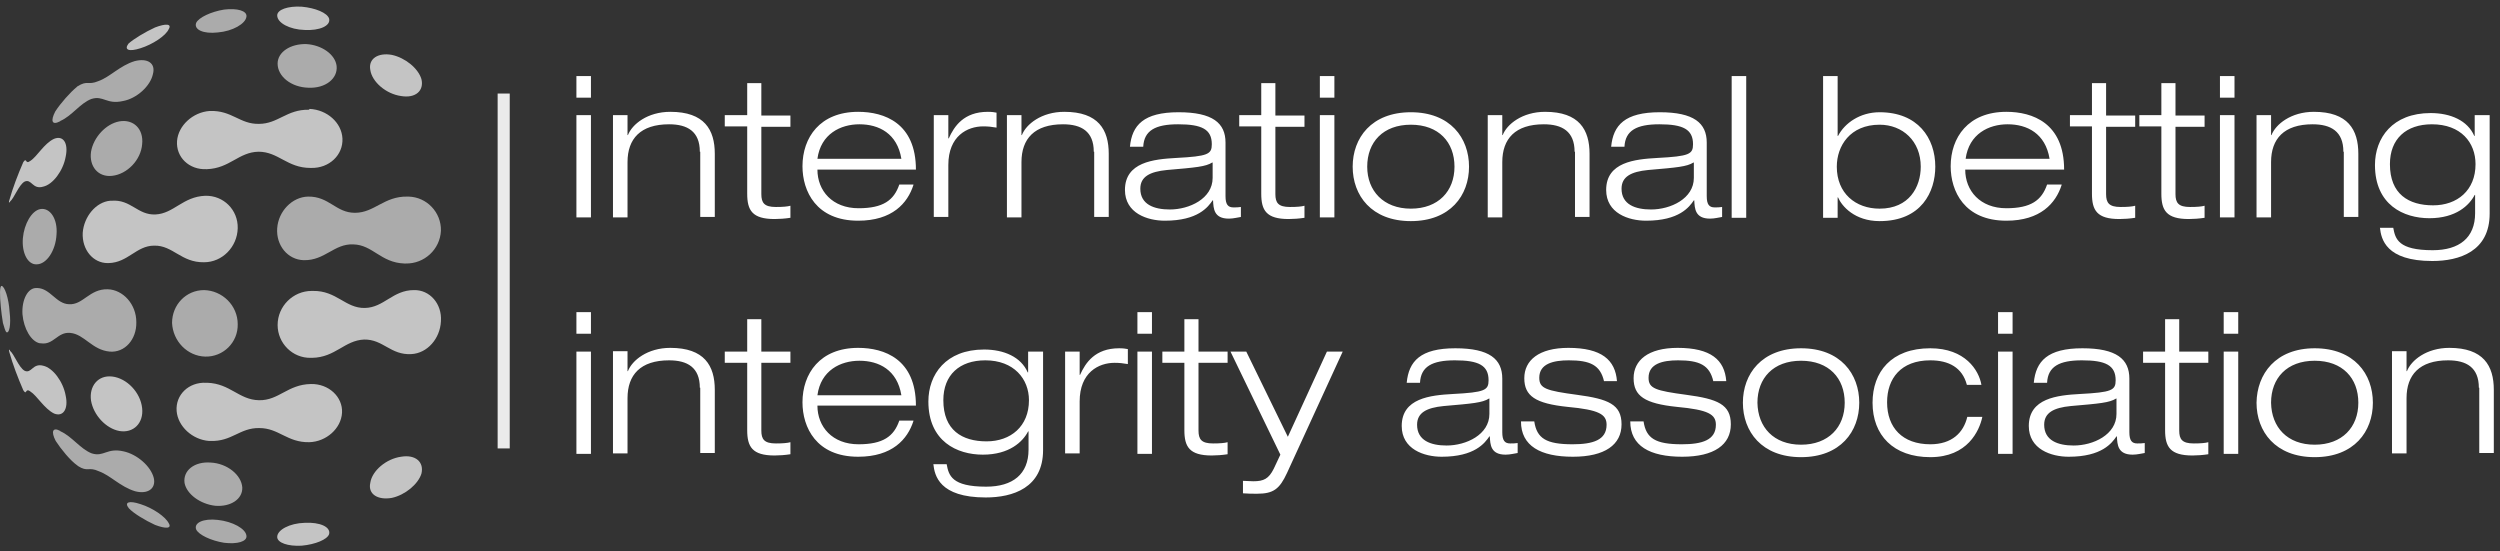 <svg width="204" height="45" viewBox="0 0 204 45" fill="none" xmlns="http://www.w3.org/2000/svg">
<rect x="0" y="0" width="204" height="45" fill="#333333" stroke="none"/>
<path d="M47.035 6.208H48.221V7.972H47.035V6.208ZM47.035 9.396H48.221V17.738H47.035V9.396ZM57.106 12.38C57.106 10.719 56.089 10.142 54.597 10.142C52.257 10.142 51.206 11.329 51.206 13.228V17.738H50.019V9.396H51.206V11.024H51.239C51.579 10.142 52.833 9.125 54.698 9.125C57.479 9.125 58.327 10.583 58.327 12.55V17.704H57.14V12.38H57.106ZM60.938 6.785H62.125V9.43H64.498V10.345H62.125V15.839C62.125 16.551 62.362 16.89 63.311 16.89C63.888 16.89 64.261 16.856 64.498 16.788V17.772C64.058 17.84 63.583 17.873 63.21 17.873C61.379 17.873 60.972 17.161 60.972 15.805V10.312H59.141V9.396H60.972V6.785H60.938ZM74.536 15.093C74.061 16.585 72.806 18.009 70.026 18.009C66.601 18.009 65.482 15.601 65.482 13.567C65.482 11.227 66.906 9.125 70.026 9.125C72.162 9.125 74.739 10.04 74.739 13.838H66.702C66.702 15.568 67.923 16.992 70.059 16.992C72.06 16.992 72.942 16.348 73.383 15.059H74.536V15.093ZM73.552 12.957C73.213 10.888 71.721 10.142 70.127 10.142C68.601 10.142 66.974 10.922 66.702 12.957H73.552ZM76.197 9.396H77.384V11.295H77.418C77.859 10.312 78.639 9.125 80.606 9.125C80.945 9.125 81.148 9.159 81.318 9.193V10.413C80.945 10.345 80.606 10.312 80.233 10.312C78.944 10.312 77.384 11.091 77.384 13.465V17.704H76.197V9.396ZM89.252 12.38C89.252 10.719 88.235 10.142 86.743 10.142C84.403 10.142 83.352 11.329 83.352 13.228V17.738H82.165V9.396H83.352V11.024H83.386C83.725 10.142 84.98 9.125 86.845 9.125C89.626 9.125 90.473 10.583 90.473 12.55V17.704H89.286V12.38H89.252ZM92.203 11.973C92.372 10.21 93.322 9.159 96.17 9.159C98.951 9.159 100.002 10.04 100.002 11.634V16.009C100.002 16.687 100.205 16.924 100.646 16.924C100.85 16.924 101.053 16.924 101.257 16.89V17.704C101.019 17.738 100.646 17.84 100.273 17.84C99.052 17.84 99.019 17.026 98.985 16.348H98.951C98.578 16.89 97.764 18.009 95.051 18.009C93.627 18.009 91.796 17.399 91.796 15.5C91.796 13.228 94.136 12.991 95.967 12.889C98.578 12.753 98.883 12.584 98.883 11.77C98.883 10.549 98.069 10.142 96.136 10.142C94.271 10.142 93.356 10.651 93.288 11.973H92.203ZM98.917 13.262C98.374 13.601 97.594 13.669 95.221 13.872C93.83 14.008 93.05 14.415 93.05 15.398C93.05 16.687 94.169 17.094 95.458 17.094C97.052 17.094 98.951 16.212 98.951 14.516V13.262H98.917ZM102.884 6.785H104.071V9.43H106.445V10.345H104.071V15.839C104.071 16.551 104.309 16.89 105.258 16.89C105.834 16.89 106.207 16.856 106.445 16.788V17.772C106.004 17.84 105.529 17.873 105.156 17.873C103.325 17.873 102.918 17.161 102.918 15.805V10.312H101.121V9.396H102.918V6.785H102.884ZM107.7 6.208H108.886V7.972H107.7V6.208ZM107.7 9.396H108.886V17.738H107.7V9.396ZM115.126 9.159C118.347 9.159 119.873 11.261 119.873 13.601C119.873 15.941 118.347 18.043 115.126 18.043C111.904 18.043 110.378 15.941 110.378 13.601C110.378 11.261 111.904 9.159 115.126 9.159ZM115.126 17.026C117.364 17.026 118.686 15.601 118.686 13.601C118.686 11.6 117.398 10.176 115.126 10.176C112.854 10.176 111.565 11.6 111.565 13.601C111.565 15.568 112.888 17.026 115.126 17.026ZM128.486 12.38C128.486 10.719 127.469 10.142 125.977 10.142C123.637 10.142 122.586 11.329 122.586 13.228V17.738H121.399V9.396H122.586V11.024H122.62C122.959 10.142 124.214 9.125 126.079 9.125C128.859 9.125 129.707 10.583 129.707 12.55V17.704H128.52V12.38H128.486ZM131.47 11.973C131.64 10.21 132.589 9.159 135.438 9.159C138.218 9.159 139.27 10.04 139.27 11.634V16.009C139.27 16.687 139.473 16.924 139.914 16.924C140.117 16.924 140.321 16.924 140.524 16.89V17.704C140.287 17.738 139.914 17.84 139.541 17.84C138.32 17.84 138.286 17.026 138.252 16.348H138.218C137.845 16.89 137.032 18.009 134.319 18.009C132.895 18.009 131.063 17.399 131.063 15.5C131.063 13.228 133.403 12.991 135.234 12.889C137.845 12.753 138.151 12.584 138.151 11.77C138.151 10.549 137.337 10.142 135.404 10.142C133.539 10.142 132.623 10.651 132.556 11.973H131.47ZM138.185 13.262C137.642 13.601 136.862 13.669 134.488 13.872C133.098 14.008 132.318 14.415 132.318 15.398C132.318 16.687 133.437 17.094 134.726 17.094C136.32 17.094 138.218 16.212 138.218 14.516V13.262H138.185ZM141.304 6.208H142.491V17.772H141.304V6.208ZM148.764 6.208H149.951V11.091H149.985C150.528 10.04 151.782 9.159 153.376 9.159C156.496 9.159 157.92 11.261 157.92 13.601C157.92 15.636 156.801 18.043 153.376 18.043C151.342 18.043 150.29 16.822 149.985 16.11H149.951V17.772H148.764V6.208ZM153.376 17.026C155.784 17.026 156.733 15.262 156.733 13.601C156.733 11.498 155.241 10.176 153.376 10.176C150.969 10.176 149.883 11.905 149.883 13.601C149.883 15.771 151.409 17.026 153.376 17.026ZM168.229 15.093C167.754 16.585 166.499 18.009 163.719 18.009C160.294 18.009 159.175 15.601 159.175 13.567C159.175 11.227 160.599 9.125 163.719 9.125C165.855 9.125 168.432 10.04 168.432 13.838H160.362C160.362 15.568 161.582 16.992 163.719 16.992C165.719 16.992 166.601 16.348 167.042 15.059H168.229V15.093ZM167.245 12.957C166.906 10.888 165.414 10.142 163.82 10.142C162.295 10.142 160.667 10.922 160.396 12.957H167.245ZM170.67 6.785H171.857V9.43H174.231V10.345H171.857V15.839C171.857 16.551 172.094 16.89 173.044 16.89C173.62 16.89 173.993 16.856 174.231 16.788V17.772C173.79 17.84 173.315 17.873 172.942 17.873C171.111 17.873 170.704 17.161 170.704 15.805V10.312H168.907V9.396H170.704V6.785H170.67ZM176.333 6.785H177.52V9.43H179.894V10.345H177.52V15.839C177.52 16.551 177.757 16.89 178.707 16.89C179.283 16.89 179.656 16.856 179.894 16.788V17.772C179.453 17.84 178.978 17.873 178.605 17.873C176.774 17.873 176.367 17.161 176.367 15.805V10.312H174.57V9.396H176.367V6.785H176.333ZM181.148 6.208H182.335V7.972H181.148V6.208ZM181.148 9.396H182.335V17.738H181.148V9.396ZM191.22 12.38C191.22 10.719 190.202 10.142 188.71 10.142C186.371 10.142 185.319 11.329 185.319 13.228V17.738H184.133V9.396H185.319V11.024H185.353C185.692 10.142 186.947 9.125 188.812 9.125C191.593 9.125 192.44 10.583 192.44 12.55V17.704H191.254V12.38H191.22ZM201.969 9.396H203.156V17.433C203.156 20.518 200.681 21.298 198.476 21.298C194.679 21.298 194.305 19.501 194.204 18.586H195.289C195.458 19.501 195.696 20.417 198.51 20.417C200.681 20.417 201.969 19.399 201.969 17.399V15.907H201.935C201.494 16.755 200.409 17.806 198.239 17.806C196.137 17.806 193.797 16.721 193.797 13.465C193.797 11.261 195.221 9.226 198.341 9.226C199.968 9.226 201.359 9.837 201.901 11.091H201.935V9.396H201.969ZM198.443 10.142C196.34 10.142 195.018 11.329 195.018 13.397C195.018 15.839 196.544 16.755 198.544 16.755C200.511 16.755 202.003 15.534 202.003 13.397C202.003 11.634 200.816 10.142 198.443 10.142ZM47.035 25.469H48.221V27.233H47.035V25.469ZM47.035 28.691H48.221V37.033H47.035V28.691ZM57.106 31.641C57.106 29.979 56.089 29.403 54.597 29.403C52.257 29.403 51.206 30.59 51.206 32.489V36.999H50.019V28.657H51.206V30.285H51.239C51.579 29.403 52.833 28.386 54.698 28.386C57.479 28.386 58.327 29.844 58.327 31.811V36.965H57.14V31.641H57.106ZM60.938 26.046H62.125V28.691H64.498V29.606H62.125V35.134C62.125 35.846 62.362 36.185 63.311 36.185C63.888 36.185 64.261 36.151 64.498 36.083V37.066C64.058 37.134 63.583 37.168 63.21 37.168C61.379 37.168 60.972 36.456 60.972 35.1V29.606H59.141V28.691H60.972V26.046H60.938ZM74.536 34.354C74.061 35.846 72.806 37.27 70.026 37.27C66.601 37.27 65.482 34.862 65.482 32.828C65.482 30.488 66.906 28.386 70.026 28.386C72.162 28.386 74.739 29.301 74.739 33.099H66.702C66.702 34.828 67.923 36.253 70.059 36.253C72.06 36.253 72.942 35.608 73.383 34.32H74.536V34.354ZM73.552 32.251C73.213 30.183 71.721 29.437 70.127 29.437C68.601 29.437 66.974 30.217 66.702 32.251H73.552ZM83.929 28.691H85.115V36.727C85.115 39.813 82.64 40.593 80.436 40.593C76.638 40.593 76.265 38.796 76.163 37.88H77.248C77.418 38.796 77.655 39.712 80.47 39.712C82.64 39.712 83.929 38.694 83.929 36.694V35.202H83.895C83.454 36.049 82.369 37.1 80.199 37.1C78.096 37.1 75.756 36.015 75.756 32.76C75.756 30.556 77.181 28.521 80.3 28.521C81.928 28.521 83.318 29.132 83.861 30.386H83.895V28.691H83.929ZM80.402 29.403C78.3 29.403 76.977 30.59 76.977 32.658C76.977 35.1 78.503 36.015 80.504 36.015C82.471 36.015 83.963 34.795 83.963 32.658C83.963 30.929 82.742 29.403 80.402 29.403ZM86.913 28.691H88.1V30.59H88.133C88.574 29.606 89.354 28.419 91.321 28.419C91.66 28.419 91.864 28.453 92.033 28.487V29.708C91.66 29.64 91.321 29.606 90.948 29.606C89.659 29.606 88.1 30.386 88.1 32.76V36.999H86.913V28.691ZM92.813 25.469H94V27.233H92.813V25.469ZM92.813 28.691H94V37.033H92.813V28.691ZM96.611 26.046H97.798V28.691H100.172V29.606H97.798V35.134C97.798 35.846 98.035 36.185 98.985 36.185C99.561 36.185 99.934 36.151 100.172 36.083V37.066C99.731 37.134 99.256 37.168 98.883 37.168C97.052 37.168 96.645 36.456 96.645 35.1V29.606H94.848V28.691H96.645V26.046H96.611ZM108.276 28.691H109.565L105.021 38.593C104.41 39.915 103.902 40.288 102.579 40.288C102.206 40.288 101.799 40.288 101.426 40.254V39.237C101.697 39.237 101.969 39.271 102.274 39.271C103.122 39.271 103.529 39.067 103.936 38.253L104.478 37.1L100.409 28.691H101.697L105.088 35.642L108.276 28.691ZM114.787 31.234C114.956 29.471 115.906 28.419 118.754 28.419C121.535 28.419 122.586 29.301 122.586 30.895V35.269C122.586 35.947 122.789 36.185 123.23 36.185C123.434 36.185 123.637 36.185 123.841 36.151V36.965C123.603 36.999 123.23 37.1 122.857 37.1C121.637 37.1 121.603 36.287 121.569 35.608H121.535C121.162 36.151 120.348 37.27 117.635 37.27C116.211 37.27 114.38 36.66 114.38 34.761C114.38 32.489 116.72 32.251 118.551 32.15C121.162 32.014 121.467 31.844 121.467 31.031C121.467 29.81 120.653 29.403 118.72 29.403C116.855 29.403 115.94 29.912 115.872 31.234H114.787ZM121.501 32.523C120.958 32.862 120.178 32.929 117.805 33.133C116.414 33.269 115.634 33.675 115.634 34.659C115.634 35.947 116.753 36.354 118.042 36.354C119.636 36.354 121.535 35.473 121.535 33.777V32.523H121.501ZM130.894 31.132C130.589 29.776 129.741 29.403 128.012 29.403C126.757 29.403 125.604 29.674 125.604 30.827C125.604 31.709 126.18 31.878 128.69 32.217C131.233 32.556 132.318 32.997 132.318 34.625C132.318 36.287 130.962 37.27 128.351 37.27C125.706 37.27 124.112 36.388 124.112 34.388H125.197C125.401 35.778 126.18 36.253 128.317 36.253C129.978 36.253 131.097 35.914 131.097 34.659C131.097 33.811 130.487 33.438 127.91 33.201C125.299 32.929 124.383 32.319 124.383 30.861C124.383 29.403 125.57 28.386 127.978 28.386C130.69 28.386 131.809 29.369 131.945 31.098H130.894V31.132ZM139.812 31.132C139.507 29.776 138.659 29.403 136.93 29.403C135.675 29.403 134.522 29.674 134.522 30.827C134.522 31.709 135.099 31.878 137.608 32.217C140.151 32.556 141.236 32.997 141.236 34.625C141.236 36.287 139.88 37.27 137.269 37.27C134.624 37.27 133.03 36.388 133.03 34.388H134.115C134.319 35.778 135.099 36.253 137.235 36.253C138.897 36.253 140.016 35.914 140.016 34.659C140.016 33.811 139.405 33.438 136.828 33.201C134.217 32.929 133.302 32.319 133.302 30.861C133.302 29.403 134.488 28.386 136.896 28.386C139.609 28.386 140.728 29.369 140.863 31.098H139.812V31.132ZM146.967 28.419C150.189 28.419 151.715 30.522 151.715 32.862C151.715 35.202 150.189 37.304 146.967 37.304C143.746 37.304 142.22 35.202 142.22 32.862C142.22 30.522 143.746 28.419 146.967 28.419ZM146.967 36.287C149.205 36.287 150.528 34.862 150.528 32.862C150.528 30.861 149.239 29.437 146.967 29.437C144.695 29.437 143.407 30.861 143.407 32.862C143.441 34.862 144.729 36.287 146.967 36.287ZM161.752 34.049C161.515 35.134 160.565 37.304 157.513 37.304C154.495 37.304 152.8 35.507 152.8 32.862C152.8 30.352 154.326 28.419 157.513 28.419C160.362 28.419 161.481 30.217 161.684 31.404H160.497C160.124 29.979 159.005 29.403 157.513 29.403C155.106 29.403 153.987 30.895 153.987 32.828C153.987 34.896 155.241 36.253 157.513 36.253C159.277 36.253 160.226 35.303 160.531 34.015H161.752V34.049ZM163.041 25.469H164.227V27.233H163.041V25.469ZM163.041 28.691H164.227V37.033H163.041V28.691ZM165.957 31.234C166.126 29.471 167.076 28.419 169.924 28.419C172.705 28.419 173.756 29.301 173.756 30.895V35.269C173.756 35.947 173.96 36.185 174.4 36.185C174.604 36.185 174.807 36.185 175.011 36.151V36.965C174.773 36.999 174.4 37.1 174.027 37.1C172.807 37.1 172.773 36.287 172.739 35.608H172.705C172.332 36.151 171.518 37.27 168.805 37.27C167.381 37.27 165.55 36.66 165.55 34.761C165.55 32.489 167.89 32.251 169.721 32.15C172.332 32.014 172.637 31.844 172.637 31.031C172.637 29.81 171.823 29.403 169.89 29.403C168.025 29.403 167.11 29.912 167.042 31.234H165.957ZM172.671 32.523C172.128 32.862 171.348 32.929 168.975 33.133C167.584 33.269 166.805 33.675 166.805 34.659C166.805 35.947 167.924 36.354 169.212 36.354C170.806 36.354 172.705 35.473 172.705 33.777V32.523H172.671ZM176.638 26.046H177.825V28.691H180.199V29.606H177.825V35.134C177.825 35.846 178.063 36.185 179.012 36.185C179.589 36.185 179.962 36.151 180.199 36.083V37.066C179.758 37.134 179.283 37.168 178.91 37.168C177.079 37.168 176.672 36.456 176.672 35.1V29.606H174.875V28.691H176.672V26.046H176.638ZM181.454 25.469H182.64V27.233H181.454V25.469ZM181.454 28.691H182.64V37.033H181.454V28.691ZM188.88 28.419C192.101 28.419 193.627 30.522 193.627 32.862C193.627 35.202 192.101 37.304 188.88 37.304C185.658 37.304 184.133 35.202 184.133 32.862C184.166 30.522 185.692 28.419 188.88 28.419ZM188.88 36.287C191.118 36.287 192.44 34.862 192.44 32.862C192.44 30.861 191.152 29.437 188.88 29.437C186.608 29.437 185.319 30.861 185.319 32.862C185.353 34.862 186.642 36.287 188.88 36.287ZM202.274 31.641C202.274 29.979 201.257 29.403 199.765 29.403C197.425 29.403 196.374 30.59 196.374 32.489V36.999H195.187V28.657H196.374V30.285H196.408C196.747 29.403 198.002 28.386 199.867 28.386C202.647 28.386 203.495 29.844 203.495 31.811V36.965H202.308V31.641H202.274Z" fill="#FFFFFF"/>
<path d="M24.79 21.231C23.467 21.197 22.518 20.01 22.619 18.62C22.721 17.229 23.84 16.076 25.129 16.042C26.858 16.009 27.401 17.365 28.961 17.365C30.555 17.365 31.334 16.009 33.233 16.042C33.267 16.042 33.301 16.042 33.335 16.042C34.827 16.076 36.014 17.331 35.98 18.823C35.912 20.349 34.624 21.536 33.098 21.502C33.064 21.502 33.03 21.502 32.996 21.502C31.063 21.434 30.419 19.976 28.825 19.942C27.265 19.874 26.519 21.265 24.79 21.231ZM18.279 44.289C19.364 44.425 20.178 44.188 20.11 43.713C20.042 43.136 18.991 42.56 17.77 42.424C16.584 42.289 15.804 42.662 16.007 43.204C16.211 43.645 17.228 44.12 18.279 44.289ZM12.65 42.831C13.532 43.17 14.04 43.136 13.769 42.696C13.498 42.153 12.447 41.441 11.463 41.136C10.548 40.831 10.107 40.966 10.514 41.475C10.887 41.882 11.836 42.458 12.65 42.831ZM17.567 41.271C18.822 41.373 19.805 40.729 19.771 39.779C19.703 38.762 18.55 37.813 17.194 37.745C15.871 37.643 14.922 38.389 15.058 39.406C15.227 40.322 16.346 41.136 17.567 41.271ZM16.753 29.098C18.211 29.132 19.432 27.945 19.398 26.453C19.398 24.927 18.143 23.706 16.651 23.672C15.193 23.672 14.04 24.859 14.04 26.351C14.108 27.843 15.295 29.064 16.753 29.098ZM2.986 21.57C3.8 21.57 4.546 20.451 4.613 19.128C4.715 17.84 4.071 16.924 3.291 17.06C2.579 17.195 1.968 18.28 1.867 19.433C1.765 20.654 2.274 21.604 2.986 21.57ZM9.157 14.347C10.378 14.211 11.497 13.058 11.599 11.77C11.734 10.515 10.887 9.701 9.734 9.905C8.649 10.108 7.631 11.193 7.428 12.38C7.258 13.567 8.004 14.483 9.157 14.347ZM25.163 7.158C26.553 7.226 27.57 6.412 27.469 5.395C27.367 4.445 26.248 3.665 24.993 3.597C23.705 3.564 22.653 4.242 22.653 5.191C22.653 6.242 23.773 7.124 25.163 7.158ZM8.784 23.604C7.292 23.57 6.784 24.893 5.631 24.825C4.579 24.791 4.105 23.537 3.054 23.503C3.02 23.503 3.02 23.503 2.986 23.503C2.274 23.469 1.765 24.452 1.833 25.639C1.934 26.826 2.545 27.877 3.257 28.013C3.291 28.013 3.291 28.013 3.325 28.013C4.376 28.182 4.681 27.063 5.732 27.165C6.885 27.267 7.496 28.555 8.954 28.691C10.175 28.793 11.158 27.707 11.124 26.283C11.124 24.825 10.039 23.638 8.784 23.604ZM10.988 4.988C9.768 5.361 8.988 6.276 8.038 6.615C7.157 6.988 7.157 6.514 6.309 7.056C6.309 7.056 6.275 7.056 6.275 7.09C5.732 7.531 4.952 8.413 4.512 9.091C4.105 9.871 4.24 10.244 4.885 9.905C4.919 9.905 4.919 9.871 4.919 9.871C5.868 9.464 6.546 8.413 7.462 8.074C8.445 7.768 8.683 8.548 10.039 8.243C11.158 8.04 12.277 7.022 12.48 6.039C12.718 5.157 12.04 4.717 10.988 4.988ZM10.073 36.829C8.716 36.524 8.479 37.304 7.496 36.999C6.58 36.66 5.868 35.608 4.952 35.202C4.952 35.202 4.919 35.202 4.919 35.168C4.308 34.828 4.139 35.202 4.546 35.981C4.986 36.66 5.732 37.575 6.309 37.982C6.343 37.982 6.343 38.016 6.343 38.016C7.191 38.559 7.191 38.05 8.072 38.457C9.022 38.796 9.802 39.712 11.022 40.085C12.04 40.356 12.752 39.881 12.548 38.999C12.311 38.05 11.192 37.067 10.073 36.829ZM0.239 26.351C0.341 26.724 0.442 27.029 0.51 27.097C0.748 27.267 0.917 26.521 0.782 25.436C0.714 24.317 0.375 23.367 0.137 23.333C-0.032 23.299 -0.032 24.079 0.069 25.062C0.103 25.469 0.171 25.91 0.239 26.351ZM17.77 2.648C18.991 2.546 20.042 1.936 20.11 1.359C20.178 0.885 19.364 0.647 18.279 0.783C17.228 0.953 16.211 1.427 16.007 1.868C15.804 2.411 16.584 2.784 17.77 2.648Z" fill="#ABABAB"/>
<path d="M24.62 44.527C23.501 44.594 22.62 44.289 22.62 43.815C22.62 43.238 23.637 42.696 24.858 42.662C26.112 42.594 26.994 43.001 26.858 43.577C26.723 44.018 25.739 44.425 24.62 44.527ZM31.979 40.627C33.064 40.39 34.115 39.508 34.386 38.66C34.624 37.711 33.912 37.066 32.725 37.27C31.504 37.44 30.351 38.423 30.215 39.406C30.012 40.322 30.826 40.831 31.979 40.627ZM9.734 35.168C10.887 35.371 11.735 34.523 11.599 33.303C11.463 32.014 10.344 30.861 9.157 30.725C8.004 30.59 7.258 31.505 7.428 32.692C7.631 33.879 8.649 34.964 9.734 35.168ZM33.776 23.672C32.047 23.672 31.334 25.096 29.775 25.13C28.181 25.164 27.469 23.706 25.536 23.74C25.502 23.74 25.468 23.74 25.434 23.74C23.908 23.74 22.654 24.995 22.654 26.52C22.654 28.013 23.874 29.233 25.366 29.199C25.4 29.199 25.434 29.199 25.468 29.199C27.367 29.166 28.113 27.775 29.707 27.707C31.267 27.674 31.877 28.996 33.572 28.894C34.861 28.826 35.912 27.64 35.98 26.215C36.082 24.791 35.065 23.638 33.776 23.672ZM32.725 7.836C33.912 8.04 34.624 7.395 34.386 6.446C34.115 5.564 33.064 4.716 31.979 4.479C30.86 4.276 30.046 4.784 30.215 5.7C30.351 6.683 31.504 7.667 32.725 7.836ZM25.197 8.955C23.399 8.921 22.687 10.108 21.128 10.108C19.568 10.142 18.923 8.989 17.126 9.057H17.092C15.736 9.159 14.549 10.244 14.447 11.498C14.346 12.821 15.431 13.872 16.855 13.804H16.889C18.754 13.736 19.466 12.414 21.094 12.38C22.721 12.38 23.433 13.703 25.332 13.703C25.366 13.703 25.366 13.703 25.4 13.703C26.858 13.736 28.011 12.651 27.944 11.295C27.876 10.006 26.689 8.955 25.265 8.887C25.231 8.955 25.197 8.955 25.197 8.955ZM16.753 15.975C14.922 16.042 14.176 17.433 12.684 17.5C11.226 17.568 10.683 16.246 9.09 16.381C9.056 16.381 9.022 16.381 8.988 16.381C7.835 16.483 6.851 17.67 6.75 18.992C6.682 20.383 7.598 21.468 8.784 21.468C8.818 21.468 8.852 21.468 8.852 21.468C10.446 21.434 11.124 20.044 12.582 20.044C14.108 20.01 14.786 21.434 16.651 21.4C18.143 21.4 19.364 20.145 19.398 18.619C19.432 17.128 18.245 15.941 16.753 15.975ZM25.366 31.336C23.467 31.37 22.755 32.692 21.128 32.658C19.5 32.624 18.788 31.302 16.923 31.234C16.889 31.234 16.855 31.234 16.821 31.234C15.397 31.166 14.312 32.217 14.413 33.54C14.515 34.795 15.702 35.88 17.058 35.981C17.092 35.981 17.126 35.981 17.16 35.981C18.923 36.049 19.568 34.896 21.162 34.93C22.755 34.93 23.433 36.117 25.231 36.083C26.621 36.049 27.842 34.964 27.91 33.675C27.977 32.387 26.824 31.302 25.366 31.336ZM0.748 16.381C0.714 16.551 0.714 16.551 0.816 16.483C0.816 16.483 0.816 16.483 0.816 16.449C1.155 16.178 1.528 15.093 2.002 14.822C2.579 14.55 2.647 15.5 3.528 15.229C4.308 15.059 5.156 13.94 5.359 12.787C5.597 11.668 5.156 11.024 4.41 11.329C3.596 11.702 3.02 12.787 2.477 13.126C2.036 13.465 2.206 12.787 1.901 13.228C1.46 14.245 1.053 15.296 0.748 16.381ZM1.901 31.844C2.206 32.319 2.036 31.607 2.477 31.946C3.02 32.285 3.596 33.336 4.41 33.743C5.156 34.048 5.597 33.37 5.359 32.285C5.156 31.132 4.308 30.013 3.528 29.844C2.647 29.606 2.579 30.522 2.002 30.251C1.528 29.979 1.155 28.894 0.816 28.623C0.816 28.589 0.816 28.589 0.816 28.589C0.748 28.487 0.714 28.521 0.748 28.691C1.053 29.776 1.46 30.827 1.901 31.844ZM24.858 2.445C26.078 2.512 26.994 2.105 26.858 1.529C26.723 1.054 25.739 0.647 24.62 0.546C23.501 0.478 22.62 0.783 22.62 1.258C22.62 1.868 23.637 2.411 24.858 2.445ZM11.463 3.937C12.447 3.631 13.532 2.919 13.769 2.377C14.04 1.936 13.532 1.902 12.65 2.241C11.836 2.614 10.887 3.191 10.48 3.564C10.107 4.072 10.514 4.242 11.463 3.937Z" fill="#C4C4C4"/>
<path d="M41.101 36.592V7.633" stroke="#EBEBEB" stroke-width="0.987"/>
</svg>
